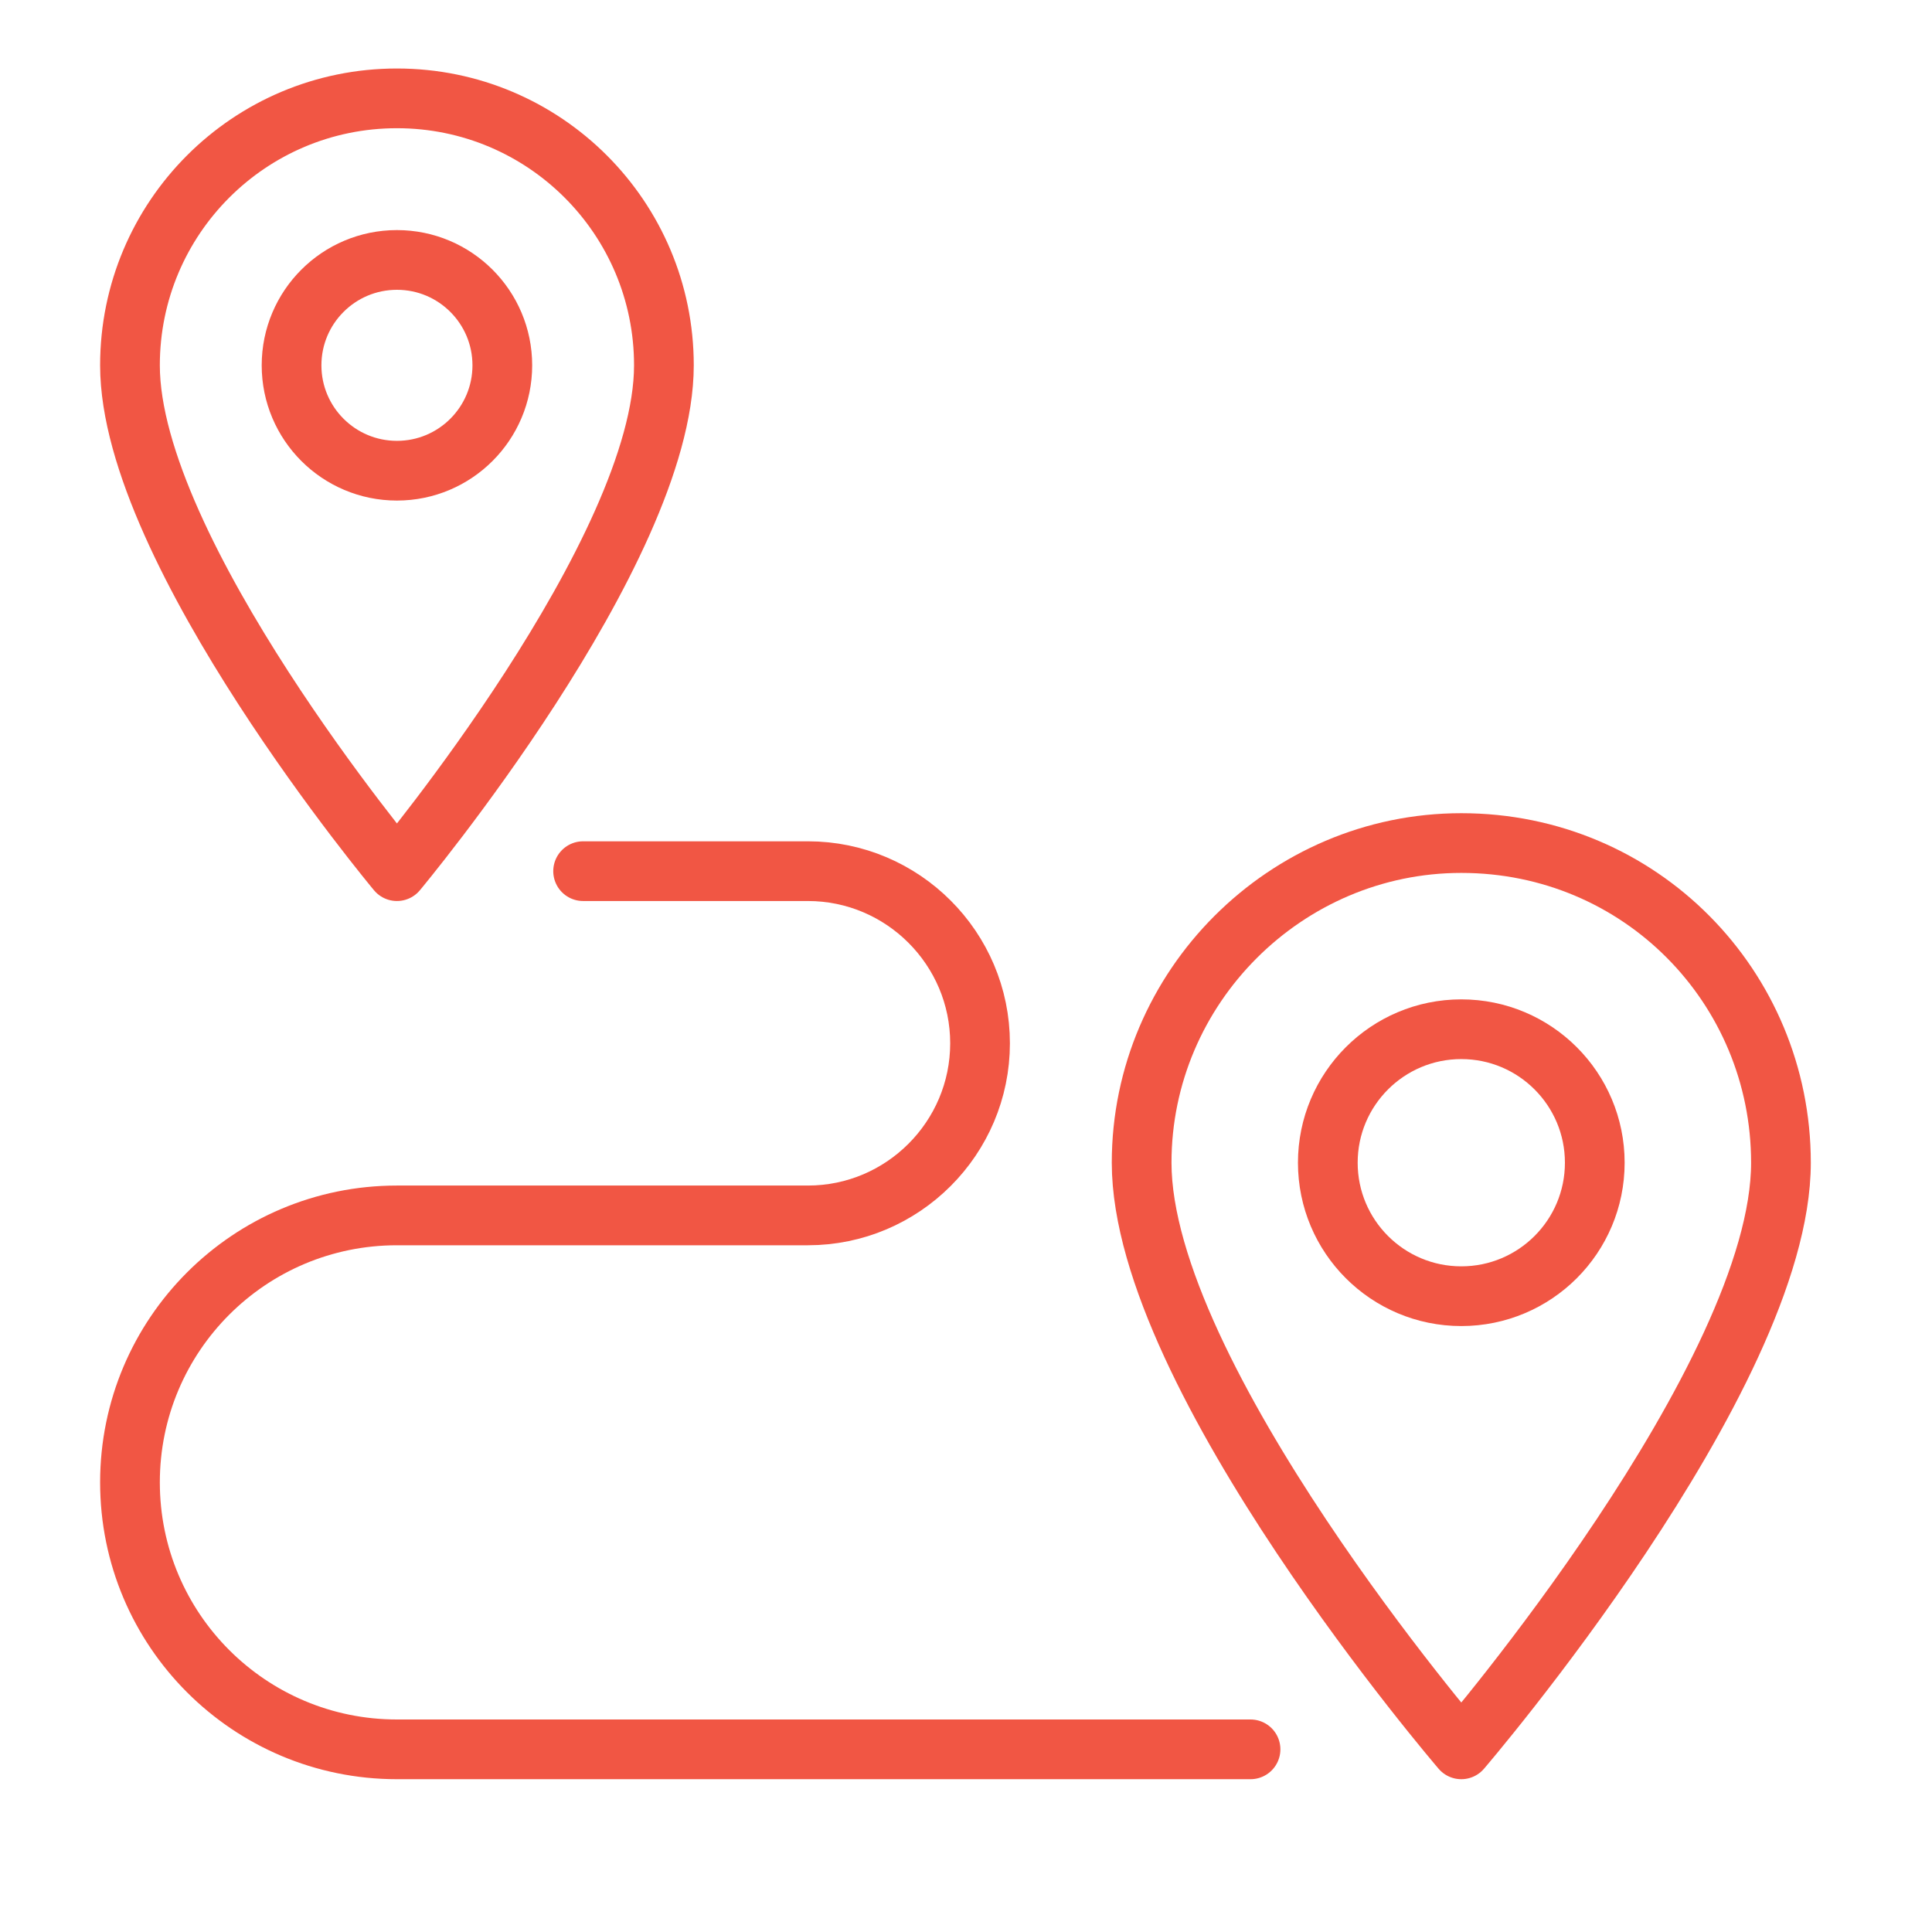 <?xml version="1.0" encoding="utf-8"?>
<!-- Generator: Adobe Illustrator 24.0.3, SVG Export Plug-In . SVG Version: 6.00 Build 0)  -->
<svg version="1.1" id="Layer_1" xmlns="http://www.w3.org/2000/svg" xmlns:xlink="http://www.w3.org/1999/xlink" x="0px" y="0px"
	 viewBox="0 0 55 55" style="enable-background:new 0 0 55 55;" xml:space="preserve">
<style type="text/css">
	.st0{display:none;}
	.st1{display:inline;fill:#253746;}
	.st2{fill:none;stroke:#F15644;stroke-width:1.7;stroke-linecap:round;stroke-linejoin:round;stroke-miterlimit:10;}
</style>
<g id="BG" class="st0">
	<rect x="-73.5" y="-72.5" class="st1" width="199" height="201"/>
</g>
<g id="activity_tracking_1_">
	<g>
		<path class="st2" d="M50.7,33.1c0,6.1-9.1,16.7-9.1,16.7s-9.1-10.6-9.1-16.7c0-5,4.1-9.1,9.1-9.1C46.7,24,50.7,28.1,50.7,33.1z"/>
		<circle class="st2" cx="41.6" cy="33.1" r="3.8"/>
	</g>
	<g>
		<path class="st2" d="M18.9,10.4c0,5.3-7.6,14.4-7.6,14.4s-7.6-9.1-7.6-14.4c0-4.2,3.4-7.6,7.6-7.6C15.5,2.8,18.9,6.2,18.9,10.4z"
			/>
		<circle class="st2" cx="11.3" cy="10.4" r="3"/>
	</g>
	<path class="st2" d="M35.6,49.8H11.3c-4.2,0-7.6-3.4-7.6-7.6l0,0c0-4.2,3.4-7.6,7.6-7.6h11.7c2.7,0,4.9-2.2,4.9-4.9v0
		c0-2.7-2.2-4.9-4.9-4.9h-6.4"/>
</g>
</svg>
